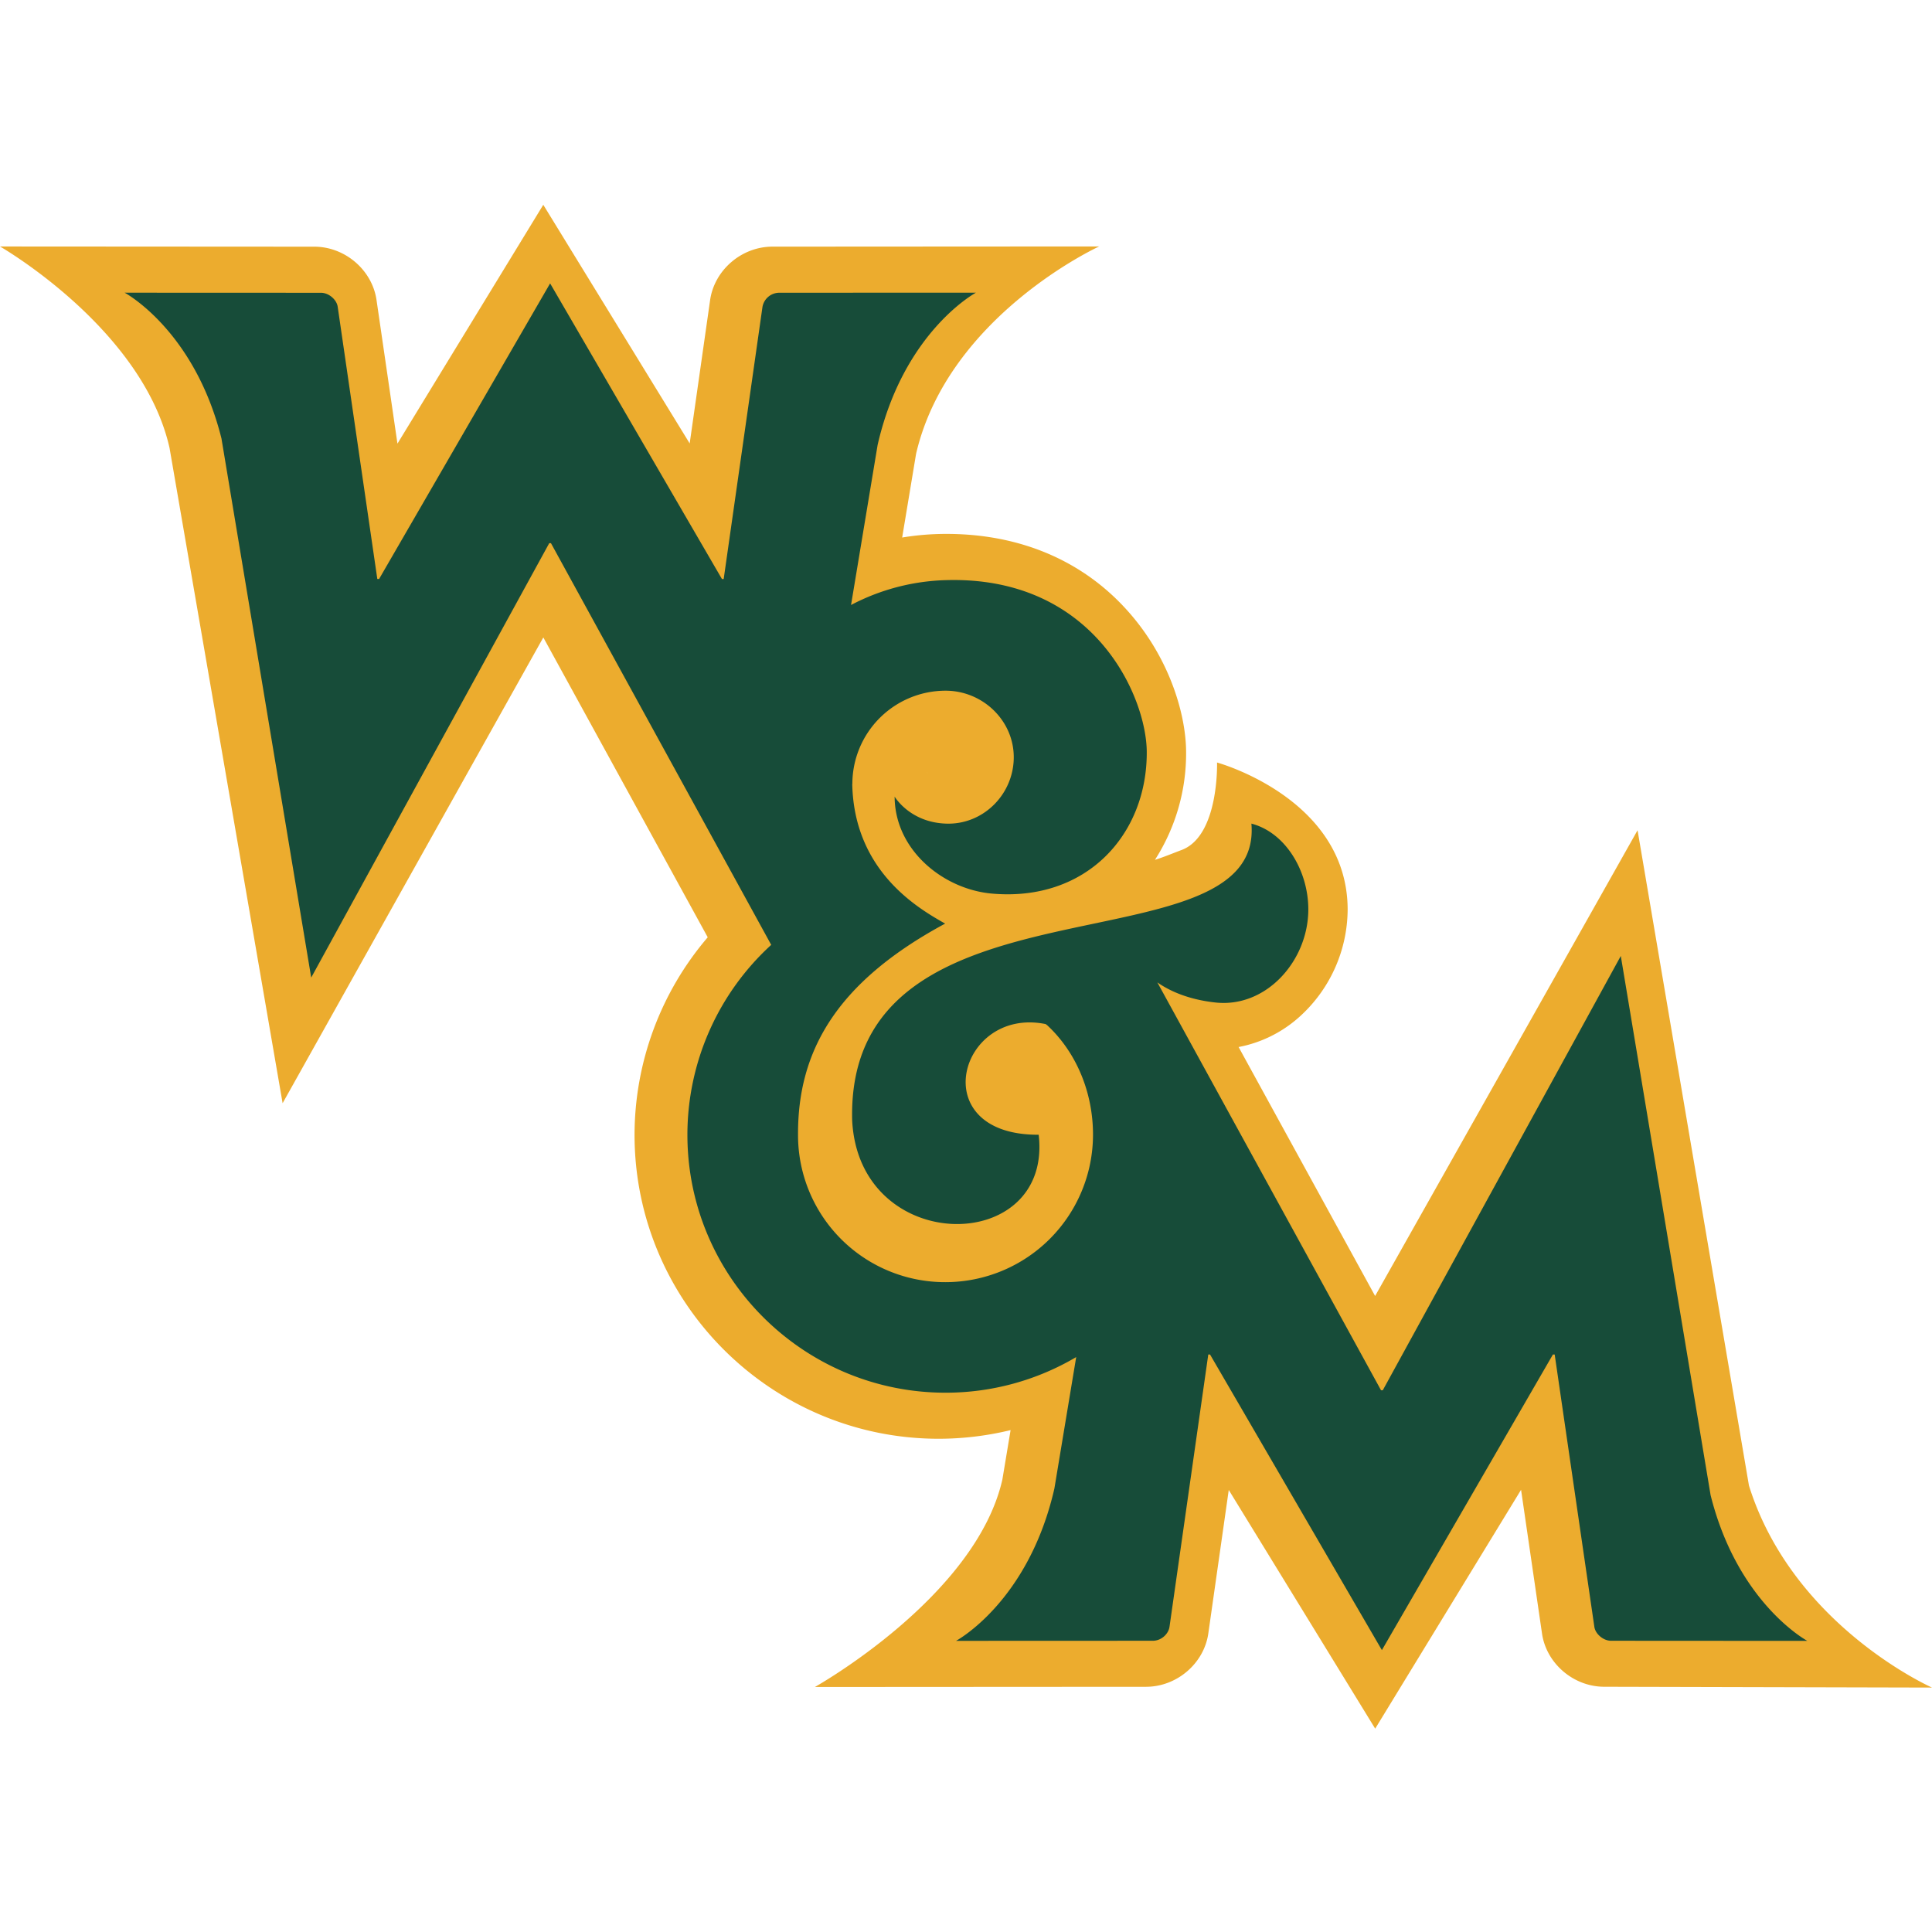 <svg xmlns="http://www.w3.org/2000/svg" fill="none" viewBox="0 0 500 500">
 <path fill="#ECAC2E" fill-rule="evenodd" d="m239.97 199.97-.08-.13q.12.16.14.23zm212.66 184.51L423.8 214.87 355.88 335.4l-35.33-64.43a32.7 32.7 0 0 0 15.85-7.91 37.6 37.6 0 0 0 12.37-27.72c-.08-28.8-33.8-38-33.8-38s.57 19.01-9.2 22.65c-1.95.72-4.42 1.77-6.87 2.54a51 51 0 0 0 8.06-28.02c-.05-10.23-4.86-26.75-18.23-39.64-11.89-11.46-27.83-17.2-46.15-16.66q-4.58.15-9.1.9l3.6-21.66c8.33-35.8 47.38-53.67 47.38-53.67l-84.54.05c-8.04 0-15.1 6.12-16.16 13.95l-5.27 36.98L140.6 53l-37.74 61.81-5.4-37.05c-1.07-7.82-8.13-13.92-16.14-13.92L0 63.79s36.84 21.12 43.87 52.1l29.27 169.62 67.47-120.54 42.55 77.6a78.8 78.8 0 0 0-18.94 51.1c0 43.38 35.32 78.68 78.73 78.68a79 79 0 0 0 18.59-2.24l-2.13 12.81c-6.92 30.41-48.52 53.67-48.52 53.67l85.69-.05c8.03 0 15.1-6.11 16.15-13.94l5.27-37 37.9 61.77 37.75-61.81 5.4 37.05c1.06 7.82 8.12 13.92 16.14 13.92l84.81.21s-36-15.93-47.37-52.27Z" clip-rule="evenodd"/>
 <path fill="#174C39" fill-rule="evenodd" d="M442.7 386.93 419.46 247.4l-61.6 112.4h-.45l-57.89-105.56c2.76 1.94 7.55 4.38 14.97 5.2 13.2 1.49 24.1-10.8 24.1-24.09 0-9.96-5.88-19.89-14.73-22.2 3.37 39.02-105.02 10.34-103.32 76.78 1.74 35.23 51.9 35.08 48.27 3.74-29.73.16-20.72-33.22 1.8-28.64l.4.3c7.5 6.96 11.86 17.31 11.86 28.34a38.2 38.2 0 0 1-38.17 38.15 38.05 38.05 0 0 1-38.17-38.15c-.1-21.36 9.65-39.34 38.07-54.64-6.66-3.8-23.58-13.32-24.04-36.18h.03a24.15 24.15 0 0 1 24.11-24.1c9.64 0 17.66 7.73 17.66 17.21s-7.72 17.36-17.2 17.2c-9.58-.17-13.59-6.92-13.63-7 .04 13.85 12.6 23.99 25.18 25.1 24.4 2.17 40.18-15.22 40.07-36.68-.07-14.24-13.58-45.63-52.08-44.44a56 56 0 0 0-24.45 6.43l6.88-41.43c6.72-29.39 25.45-39.4 25.45-39.4l-50.91.02a4.44 4.44 0 0 0-4.34 3.65l-10.04 70.44h-.45l-44.47-76.51-44.26 76.5h-.46L87.4 79.42c-.23-1.83-2.28-3.65-4.33-3.65l-50.81-.02s18.02 9.62 25.05 37.71L80.54 253l61.6-112.42h.45l57 103.95a66.6 66.6 0 0 0-21.69 49.15c0 36.81 29.97 66.75 66.8 66.75a66.4 66.4 0 0 0 33.82-9.22l-5.65 34.04c-6.72 29.4-25.45 39.4-25.45 39.4l50.91-.02c2.28 0 4.1-1.82 4.34-3.64l10.03-70.44h.46l44.47 76.5 44.26-76.5h.46l10.26 70.44c.23 1.82 2.28 3.64 4.33 3.64l50.8.03s-18.01-9.63-25.04-37.72Z" clip-rule="evenodd"/>
</svg>
